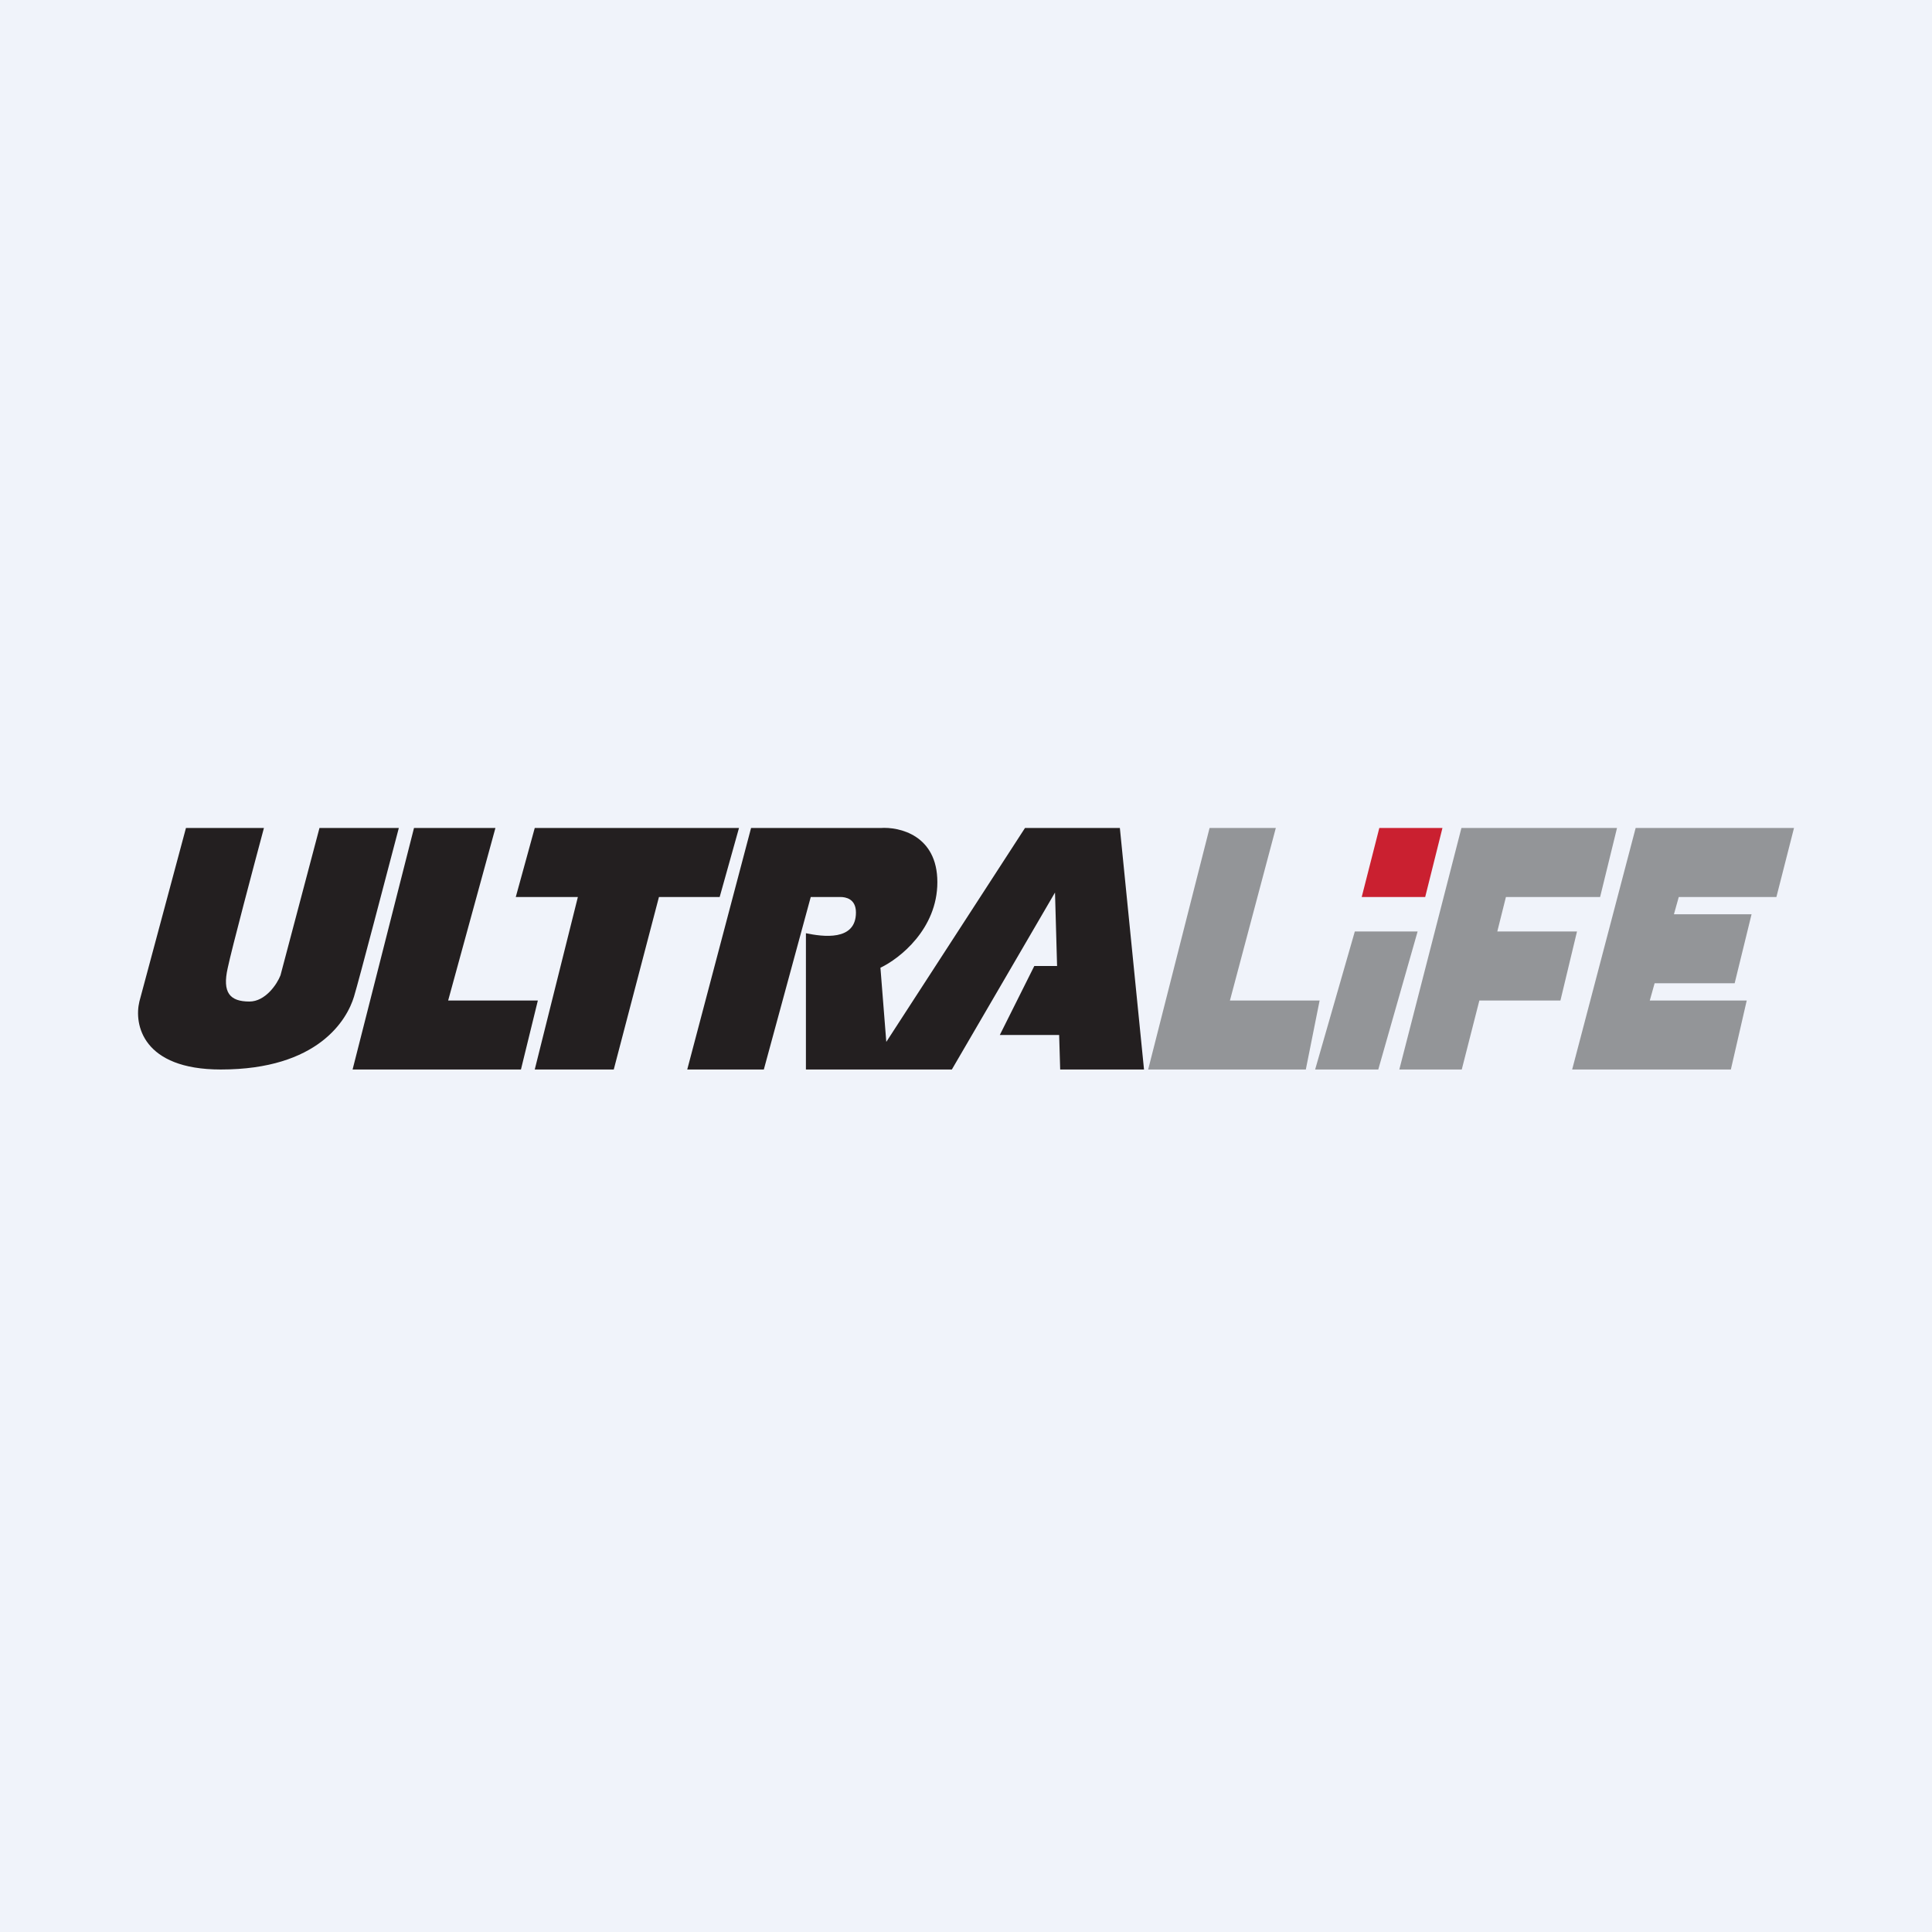 <!-- by Wealthyhood --><svg width="56" height="56" viewBox="0 0 56 56" xmlns="http://www.w3.org/2000/svg"><path fill="#F0F3FA" d="M0 0h56v56H0z"/><path d="M4.04 29.03 5.39 24h2.26c-.3 1.12-.93 3.49-1.05 4.06-.16.71.06.97.63.97.46 0 .8-.5.9-.76L9.26 24h2.3c-.37 1.4-1.14 4.36-1.3 4.89-.2.66-1.03 2.11-3.86 2.11-2.27 0-2.52-1.31-2.36-1.97ZM10.22 31 12 24h2.36l-1.37 5h2.6l-.49 2h-4.87Zm4.73-5 .55-2h5.92l-.56 2H19.1l-1.31 5H15.5l1.25-5h-1.8Zm6.82-2-1.85 7h2.22l1.36-5h.86c.15 0 .45.05.45.45 0 .84-.97.7-1.45.6V31h4.23l2.99-5.13.06 2.13h-.66l-1 2h1.72l.03 1h2.43l-.7-7h-2.75l-4.02 6.2-.17-2.15c.55-.26 1.65-1.12 1.65-2.48 0-1.36-1.1-1.61-1.65-1.57h-3.75Z" fill="#231F20"/><path d="m33.28 31 1.78-7h1.92l-1.33 5h2.6l-.4 2h-4.57ZM38.12 31l1.15-4h1.82l-1.14 4h-1.83Z" fill="#939598"/><path d="M41.31 26h-1.84l.51-2h1.83l-.5 2Z" fill="#CA2030"/><path d="m40.56 31 1.8-7h4.51l-.49 2h-2.73l-.25 1h2.31l-.48 2h-2.35l-.51 2h-1.81ZM45.57 31l1.84-7H52l-.51 2h-2.83l-.14.5h2.25l-.49 2h-2.32l-.14.5h2.81l-.46 2h-4.6Z" fill="#939598"/></svg>